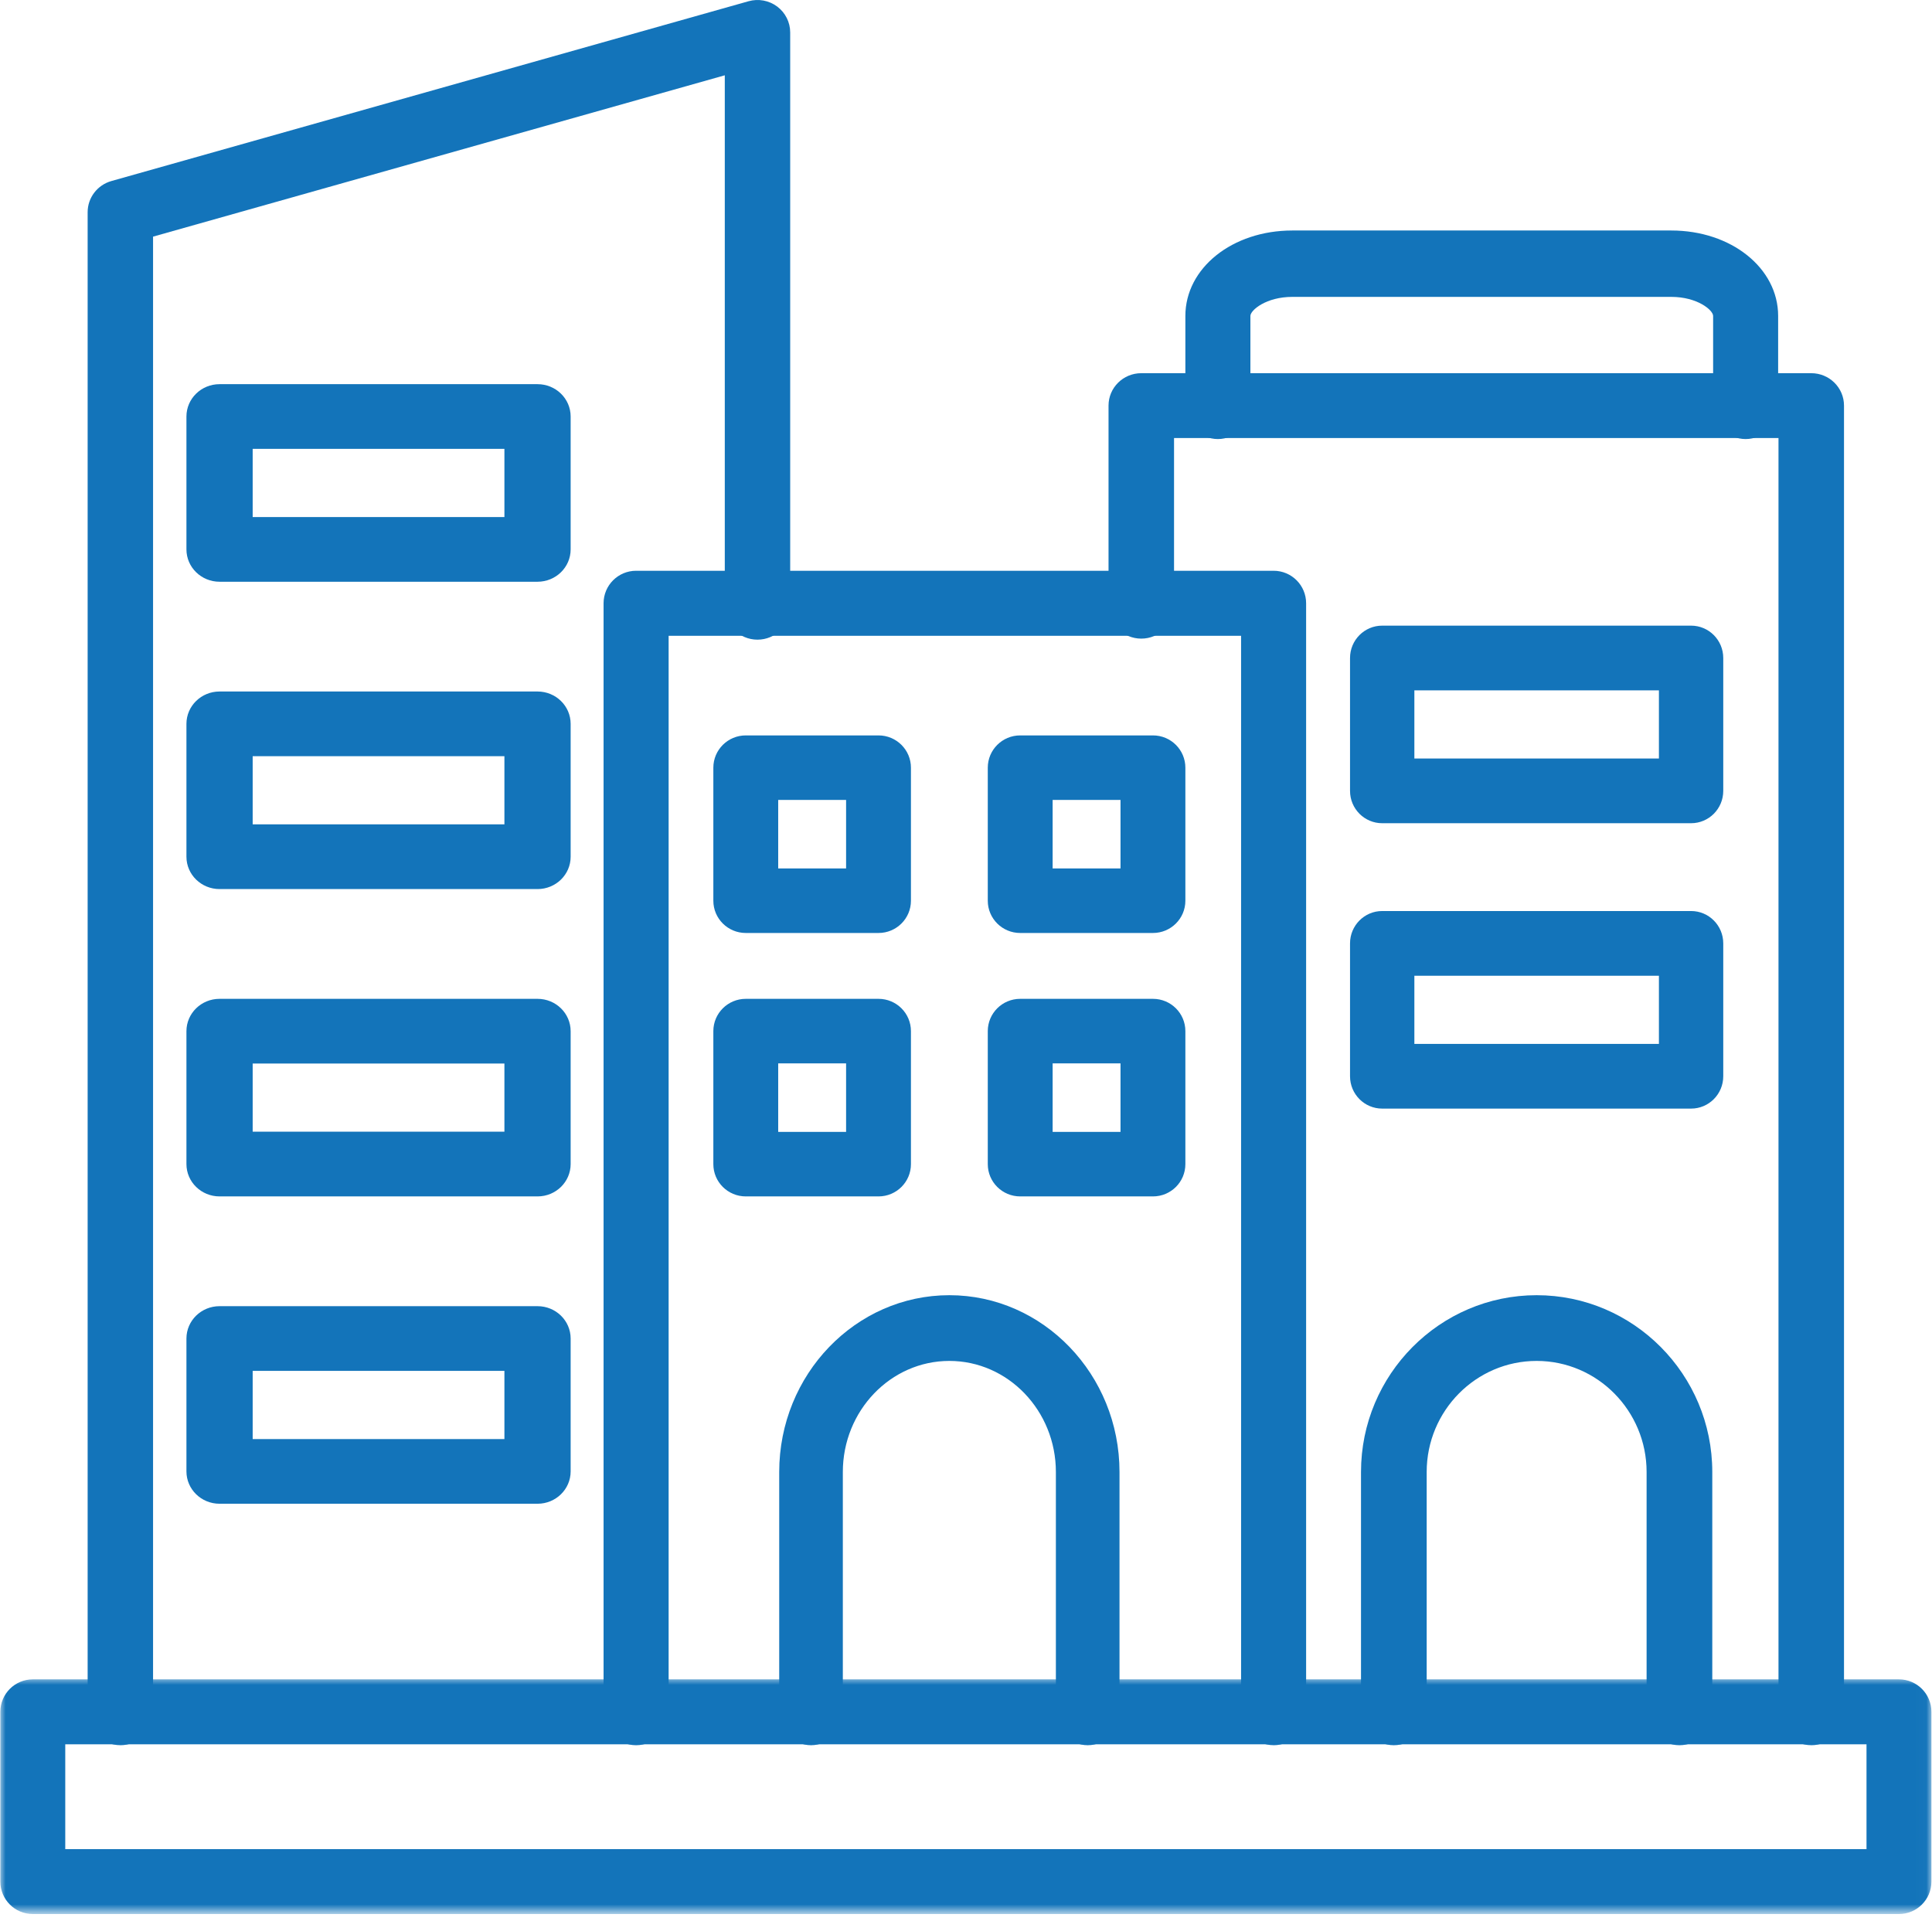 <svg width="176" height="175" viewBox="0 0 176 175" fill="none" xmlns="http://www.w3.org/2000/svg">
<mask id="mask0_1160_655" style="mask-type:luminance" maskUnits="userSpaceOnUse" x="0" y="152" width="176" height="23">
<path d="M0 152.773H175.984V174.266H0V152.773Z" fill="white"/>
</mask>
<g mask="url(#mask0_1160_655)">
<path d="M172.991 174.38H2.989C1.354 174.38 0.031 173.056 0.031 171.423V155.957C0.031 154.323 1.354 153 2.989 153H172.991C174.624 153 175.947 154.323 175.947 155.957V171.423C175.947 173.056 174.624 174.38 172.991 174.38ZM5.945 168.467H170.034V158.914H5.945V168.467Z" fill="#1374BA"/>
</g>
<path d="M116.022 158.997C114.385 158.997 113.059 157.671 113.059 156.035V57.924H60.91V156.039C60.91 157.675 59.585 159 57.948 159C56.311 159 54.984 157.675 54.984 156.039V54.962C54.984 53.325 56.311 52 57.948 52H116.022C117.659 52 118.984 53.325 118.984 54.962V156.039C118.984 157.675 117.659 159 116.022 159V158.997Z" fill="#1374BA"/>
<path d="M165.001 158.997C163.352 158.997 162.016 157.674 162.016 156.042V39.908H106.952V55.227C106.952 56.859 105.617 58.182 103.968 58.182C102.319 58.182 100.984 56.859 100.984 55.227V36.954C100.984 35.322 102.319 34 103.968 34H165.001C166.649 34 167.984 35.322 167.984 36.954V156.046C167.984 157.678 166.649 159 165.001 159V158.997Z" fill="#1374BA"/>
<path d="M10.963 158.997C9.317 158.997 7.984 157.676 7.984 156.045V19.331C7.984 18.014 8.867 16.856 10.147 16.494L68.19 0.113C69.087 -0.141 70.055 0.039 70.8 0.596C71.544 1.153 71.984 2.027 71.984 2.95V55.324C71.984 56.955 70.651 58.277 69.004 58.277C67.359 58.277 66.026 56.955 66.026 55.324V6.86L13.943 21.559V156.049C13.943 157.68 12.609 159 10.963 159V158.997Z" fill="#1374BA"/>
<path d="M99.087 159C97.486 159 96.188 157.659 96.188 156.005V134.108C96.188 128.527 91.835 123.988 86.484 123.988C81.134 123.988 76.78 128.527 76.78 134.108V156.005C76.78 157.659 75.484 159 73.883 159C72.281 159 70.984 157.659 70.984 156.005V134.108C70.984 125.227 77.939 118 86.484 118C95.029 118 101.984 125.227 101.984 134.108V156.005C101.984 157.659 100.688 159 99.087 159Z" fill="#1374BA"/>
<path d="M152.992 159C151.34 159 150.001 157.659 150.001 156.005V134.108C150.001 128.527 145.507 123.988 139.984 123.988C134.461 123.988 129.967 128.527 129.967 134.108V156.005C129.967 157.659 128.628 159 126.975 159C125.323 159 123.984 157.659 123.984 156.005V134.108C123.984 125.227 131.164 118 139.984 118C148.805 118 155.984 125.227 155.984 134.108V156.005C155.984 157.659 154.645 159 152.992 159Z" fill="#1374BA"/>
<path d="M80.03 85H67.939C66.307 85 64.984 83.685 64.984 82.061V69.941C64.984 68.317 66.307 67 67.939 67H80.03C81.662 67 82.984 68.317 82.984 69.941V82.061C82.984 83.685 81.662 85 80.03 85ZM70.892 79.12H77.077V72.88H70.892V79.12Z" fill="#1374BA"/>
<path d="M80.03 109H67.939C66.307 109 64.984 107.685 64.984 106.061V93.941C64.984 92.317 66.307 91 67.939 91H80.03C81.662 91 82.984 92.317 82.984 93.941V106.061C82.984 107.685 81.662 109 80.03 109ZM70.892 103.121H77.077V96.88H70.892V103.121Z" fill="#1374BA"/>
<path d="M105.031 85H92.938C91.306 85 89.984 83.685 89.984 82.061V69.941C89.984 68.317 91.306 67 92.938 67H105.031C106.663 67 107.984 68.317 107.984 69.941V82.061C107.984 83.685 106.663 85 105.031 85ZM95.892 79.12H102.076V72.88H95.892V79.12Z" fill="#1374BA"/>
<path d="M105.031 109H92.938C91.306 109 89.984 107.685 89.984 106.061V93.941C89.984 92.317 91.306 91 92.938 91H105.031C106.663 91 107.984 92.317 107.984 93.941V106.061C107.984 107.685 106.663 109 105.031 109ZM95.892 103.121H102.076V96.88H95.892V103.121Z" fill="#1374BA"/>
<path d="M48.967 53H20.002C18.334 53 16.984 51.68 16.984 50.052V37.947C16.984 36.319 18.334 35 20.002 35H48.967C50.635 35 51.984 36.319 51.984 37.947V50.052C51.984 51.68 50.635 53 48.967 53ZM23.018 47.105H45.951V40.893H23.018V47.105Z" fill="#1374BA"/>
<path d="M154.053 75H125.914C124.295 75 122.984 73.681 122.984 72.053V59.948C122.984 58.32 124.295 57 125.914 57H154.053C155.672 57 156.984 58.32 156.984 59.948V72.053C156.984 73.681 155.672 75 154.053 75ZM128.845 69.107H151.123V62.895H128.845V69.107Z" fill="#1374BA"/>
<path d="M154.053 101H125.914C124.295 101 122.984 99.681 122.984 98.053V85.948C122.984 84.319 124.295 83 125.914 83H154.053C155.672 83 156.984 84.319 156.984 85.948V98.053C156.984 99.681 155.672 101 154.053 101ZM128.845 95.105H151.123V88.895H128.845V95.105Z" fill="#1374BA"/>
<path d="M48.967 81H20.002C18.334 81 16.984 79.681 16.984 78.053V65.947C16.984 64.319 18.334 63 20.002 63H48.967C50.635 63 51.984 64.319 51.984 65.947V78.053C51.984 79.681 50.635 81 48.967 81ZM23.018 75.105H45.951V68.895H23.018V75.105Z" fill="#1374BA"/>
<path d="M48.967 109H20.002C18.334 109 16.984 107.681 16.984 106.053V93.948C16.984 92.319 18.334 91 20.002 91H48.967C50.635 91 51.984 92.319 51.984 93.948V106.053C51.984 107.681 50.635 109 48.967 109ZM23.018 103.105H45.951V96.895H23.018V103.105Z" fill="#1374BA"/>
<path d="M48.967 137H20.002C18.334 137 16.984 135.68 16.984 134.052V121.948C16.984 120.32 18.334 119 20.002 119H48.967C50.635 119 51.984 120.32 51.984 121.948V134.052C51.984 135.68 50.635 137 48.967 137ZM23.018 131.106H45.951V124.894H23.018V131.106Z" fill="#1374BA"/>
<path d="M159.023 40C157.386 40 156.061 38.647 156.061 36.977V28.786C156.061 28.253 154.621 27.048 152.251 27.048H117.721C115.348 27.048 113.908 28.257 113.908 28.786V36.977C113.908 38.647 112.582 40 110.946 40C109.309 40 107.984 38.647 107.984 36.977V28.786C107.984 24.42 112.26 21 117.721 21H152.251C157.708 21 161.984 24.42 161.984 28.786V36.977C161.984 38.647 160.659 40 159.023 40Z" fill="#1374BA"/>
</svg>
